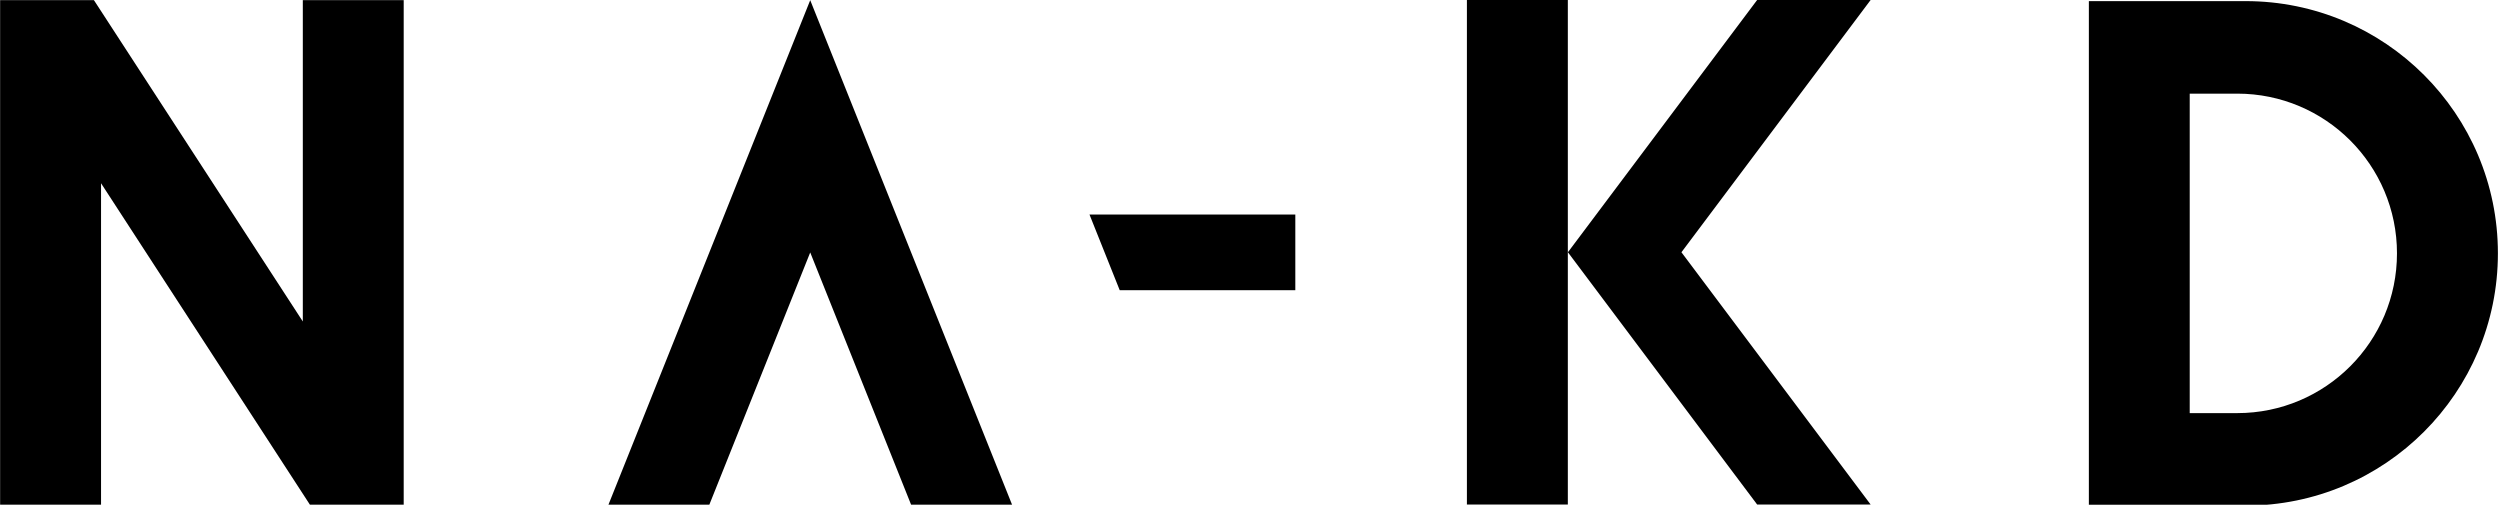 <?xml version="1.0" encoding="UTF-8" standalone="no"?> <svg xmlns:dc="http://purl.org/dc/elements/1.1/" xmlns:cc="http://creativecommons.org/ns#" xmlns:rdf="http://www.w3.org/1999/02/22-rdf-syntax-ns#" xmlns:svg="http://www.w3.org/2000/svg" xmlns="http://www.w3.org/2000/svg" xmlns:sodipodi="http://sodipodi.sourceforge.net/DTD/sodipodi-0.dtd" xmlns:inkscape="http://www.inkscape.org/namespaces/inkscape" width="500" height="100.944" viewBox="0 0 132.292 26.708" version="1.1" id="svg1024" inkscape:version="1.0.2 (e86c870879, 2021-01-15, custom)" sodipodi:docname="nakd.svg"><defs id="defs1018"><clipPath id="clipPath903"><path d="M 0,0 H 1920 V 1080 H 0 Z" id="path901"></path></clipPath></defs><g inkscape:label="Ebene 1" inkscape:groupmode="layer" id="layer1"><g id="g881" transform="matrix(0.456,0,0,-0.456,77.624,0)"><path d="M 0,0 V -58.546 H 11.712 V -29.273 0 Z" style="fill:#000000;fill-opacity:1;fill-rule:nonzero;stroke:none" id="path883"></path></g><g id="g885" transform="matrix(0.456,0,0,-0.456,92.982,0)"><path d="M 0,0 -21.958,-29.273 0,-58.546 H 13.169 L -8.785,-29.273 13.169,0 Z" style="fill:#000000;fill-opacity:1;fill-rule:nonzero;stroke:none" id="path887"></path></g><g id="g889" transform="matrix(0.456,0,0,-0.456,59.252,15.357)"><path d="M 0,0 H 20.377 V 8.785 H -3.51 Z" style="fill:#000000;fill-opacity:1;fill-rule:nonzero;stroke:none" id="path891"></path></g><g id="g893" transform="matrix(0.456,0,0,-0.456,16.024,17.012)"><path d="m 0,0 -24.243,37.292 h -10.884 v -58.546 h 11.712 V 16.042 L 0.82,-21.254 H 11.707 V 37.292 H 0 Z" style="fill:#000000;fill-opacity:1;fill-rule:nonzero;stroke:none" id="path895"></path></g><g id="g897" transform="matrix(0.456,0,0,-0.456,-151.907,150.179)"><g id="g899" clip-path="url(#clipPath903)"><g id="g905" transform="translate(593.727,329.21)"><path d="M 0,0 H -18.194 V -58.546 H 0 c 16.162,0 29.273,13.106 29.273,29.278 C 29.273,-13.102 16.162,0 0,0 m -0.976,-47.81 h -5.515 v 37.074 h 5.515 c 10.238,0 18.537,-8.295 18.537,-18.532 0,-10.247 -8.299,-18.542 -18.537,-18.542" style="fill:#000000;fill-opacity:1;fill-rule:nonzero;stroke:none" id="path907"></path></g></g></g><g id="g909" transform="matrix(0.456,0,0,-0.456,32.197,26.707)"><path d="M 0,0 H 11.707 L 23.415,29.273 35.122,0 H 46.838 L 23.415,58.546 Z" style="fill:#000000;fill-opacity:1;fill-rule:nonzero;stroke:none" id="path911"></path></g></g></svg> 